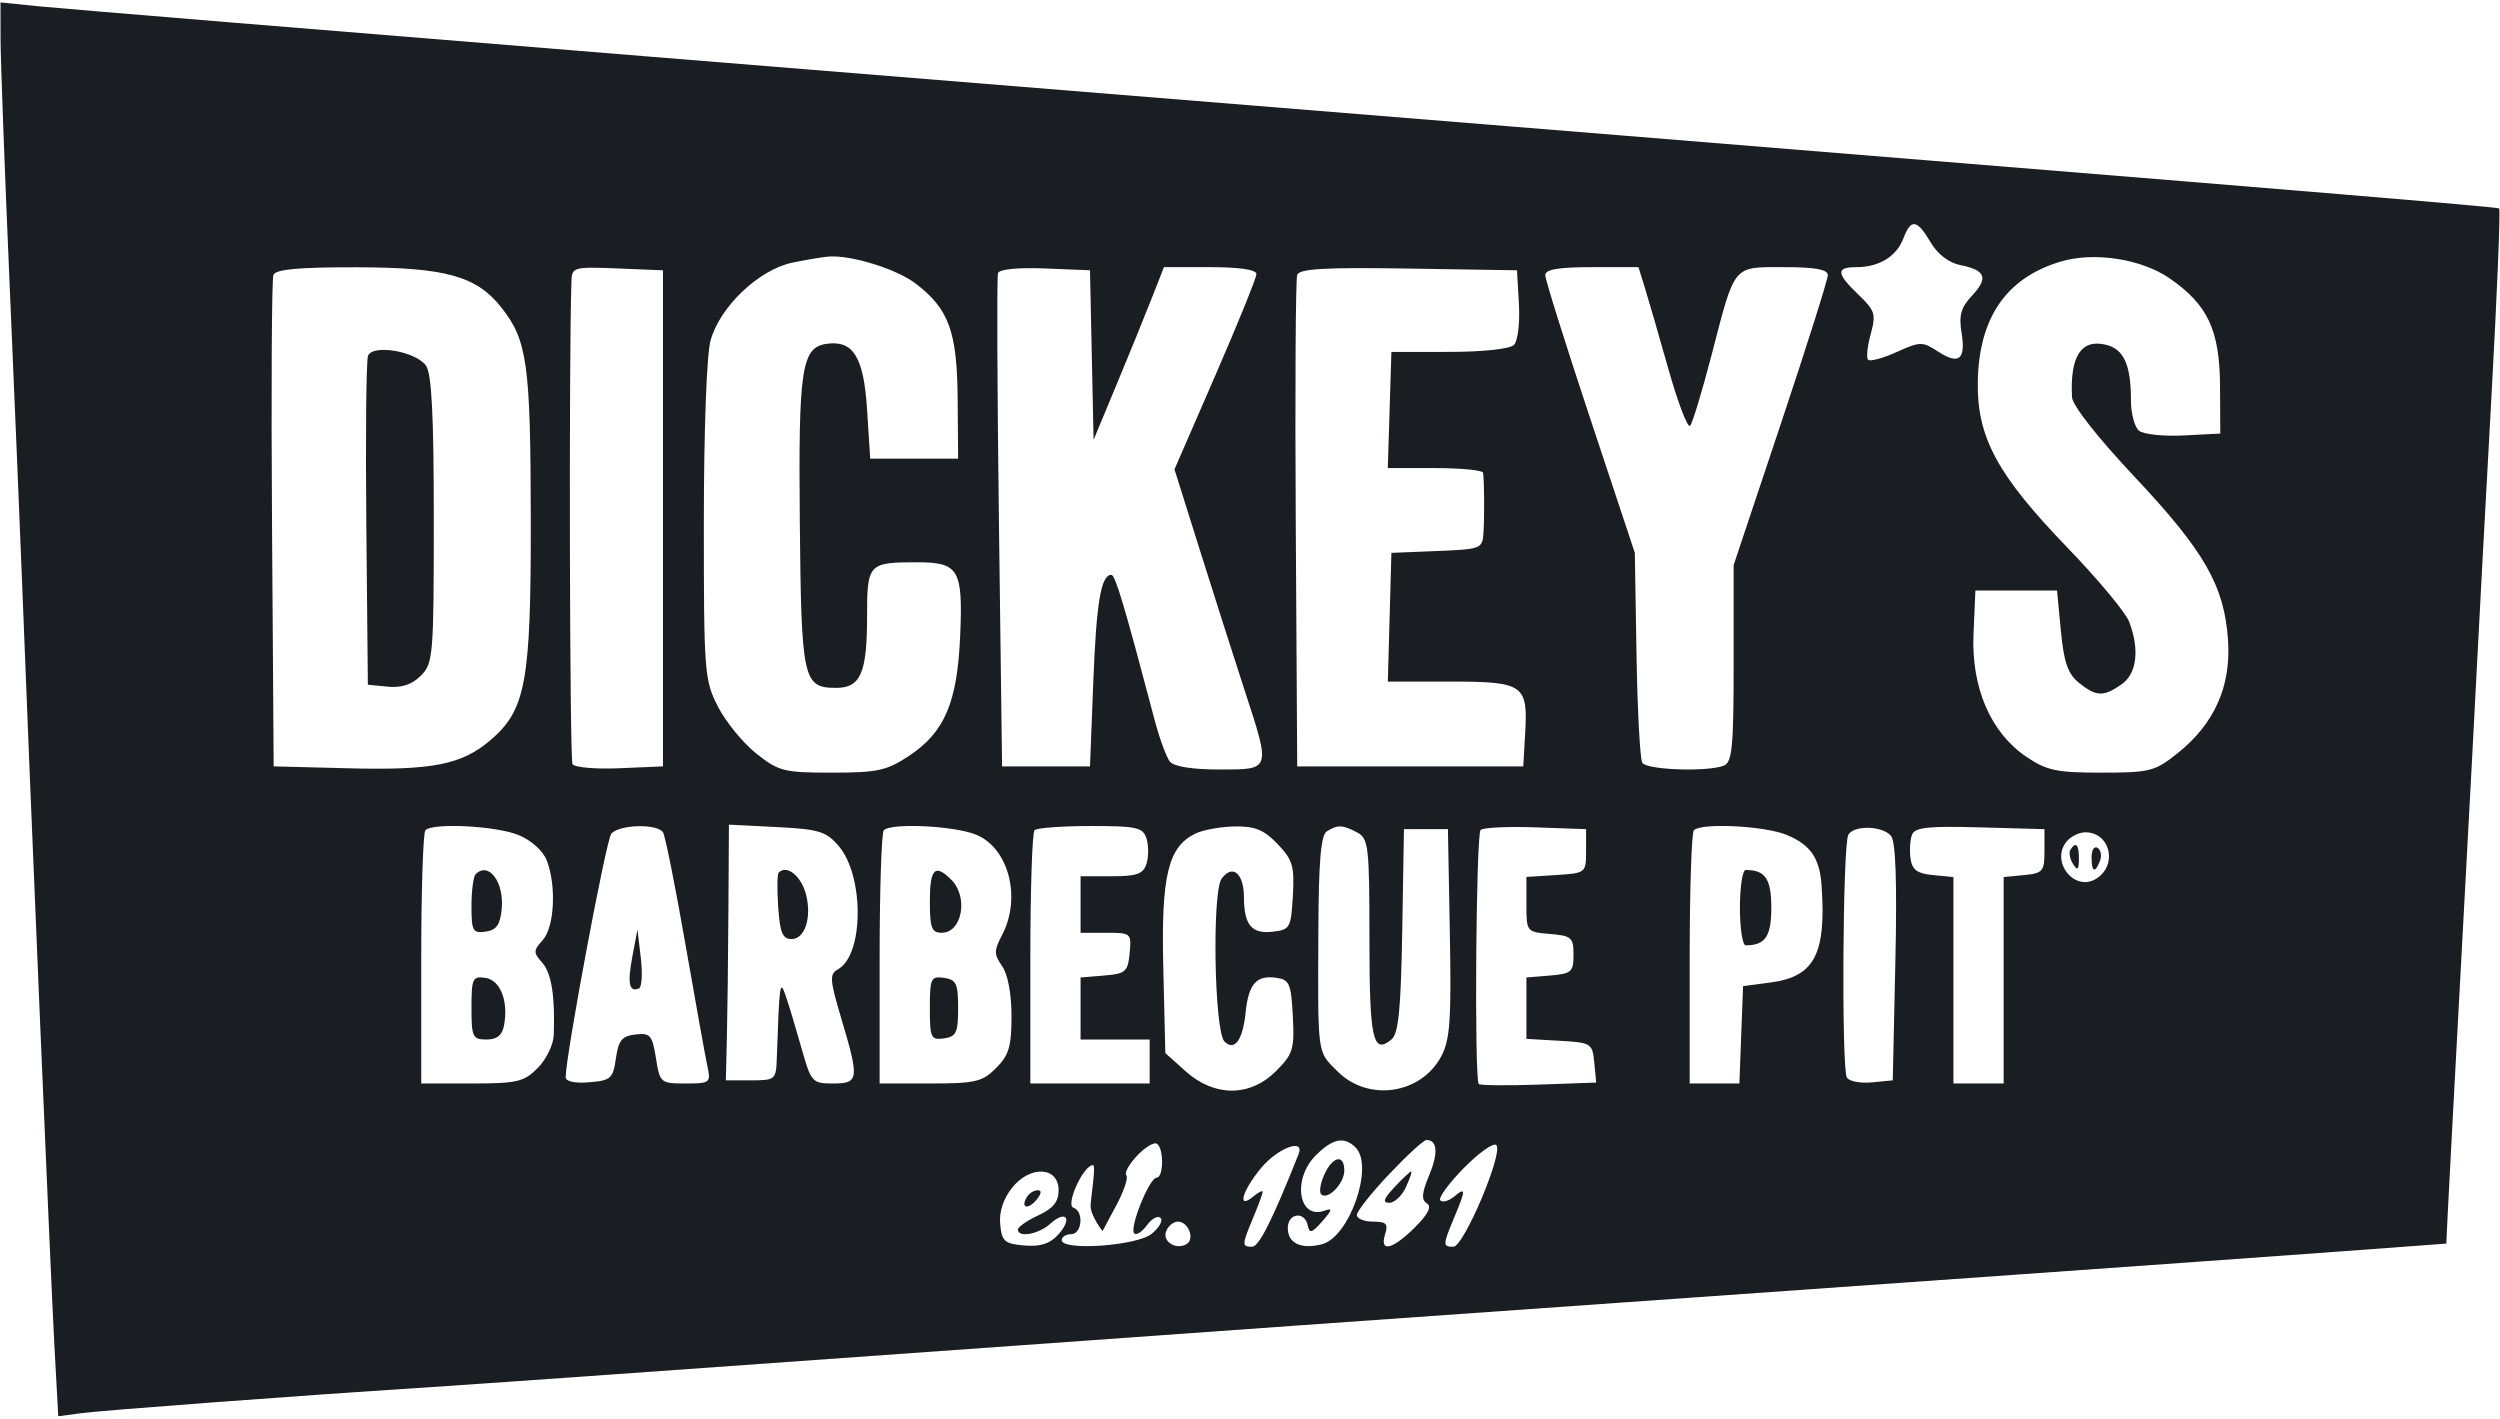 <svg width="1008" height="572" viewBox="0 0 1008 572" fill="none" xmlns="http://www.w3.org/2000/svg">
<path fill-rule="evenodd" clip-rule="evenodd" d="M0.222 15.733C0.23 23.852 1.888 68.662 3.906 115.311C5.924 161.961 8.208 216.649 8.98 236.841C12.061 317.331 20.467 515.754 21.933 542.553L23.493 571.027L32.736 569.794C41.383 568.639 123.073 562.53 168.576 559.633C187.588 558.423 271.879 552.448 436.954 540.609C475.945 537.814 515.821 534.96 525.569 534.267C567.712 531.271 725.407 520.116 811.67 514.029C863.193 510.391 923.576 506.067 945.851 504.418L986.351 501.421L986.951 488.761C987.278 481.799 989.835 433.946 992.63 382.423C995.428 330.899 998.248 277.92 998.901 264.691C999.555 251.462 1002.03 205.6 1004.4 162.773C1006.77 119.95 1008.24 84.529 1007.67 84.06C1006.7 83.278 915.97 75.827 263.521 22.959C136.105 12.634 24.736 3.463 16.031 2.58L0.207 0.975L0.222 15.733ZM767.421 96.168C764.666 103.414 757.632 107.716 748.54 107.716C740.16 107.716 740.345 110.204 749.373 118.856C756.025 125.226 756.478 126.702 754.255 134.758C752.905 139.64 752.442 144.278 753.227 145.061C754.009 145.845 759.182 144.443 764.719 141.946C774.183 137.678 775.181 137.662 781.275 141.655C789.822 147.256 792.668 145.04 790.901 134.153C789.762 127.132 790.661 123.955 795.132 119.198C801.813 112.083 800.601 108.921 790.407 106.88C785.746 105.948 781.262 102.513 778.414 97.692C772.912 88.377 770.509 88.046 767.421 96.168ZM319.67 105.855C306.067 108.63 290.301 123.57 286.488 137.3C284.928 142.911 283.799 173.536 283.791 210.352C283.776 271.117 284.011 274.208 289.473 284.895C292.605 291.028 299.547 299.53 304.899 303.788C313.971 311.009 316.034 311.531 335.467 311.531C353.79 311.531 357.532 310.718 366.484 304.793C380.853 295.286 385.99 283.247 387.139 256.397C388.289 229.549 386.628 226.713 369.756 226.713C350.098 226.713 349.604 227.252 349.604 248.672C349.604 271.309 346.984 277.351 337.165 277.351C323.772 277.351 323.088 274.231 322.481 210.509C321.893 148.722 323.182 140.093 333.228 138.635C344.019 137.07 348.252 143.911 349.604 165.105L350.87 184.937H368.593H386.317L386.129 160.885C385.916 133.667 382.6 124.557 369.173 114.316C361.583 108.526 343.685 102.915 334.413 103.419C332.325 103.53 325.688 104.629 319.67 105.855ZM830.753 105.503C808.87 112.086 797.833 128.176 797.446 154.064C797.112 176.316 805.358 191.563 833.484 220.687C845.812 233.453 857.056 246.94 858.469 250.662C862.761 261.947 861.591 271.613 855.413 275.94C848.159 281.022 845.144 280.905 838.191 275.277C833.768 271.697 832.158 267.051 830.948 254.389L829.393 238.107H812.936H796.479L795.722 255.551C794.78 277.254 802.601 295.405 817.113 305.201C825.231 310.68 829.289 311.531 847.329 311.531C866.761 311.531 868.824 311.009 877.896 303.788C892.771 291.952 899.559 276.88 898.359 258.362C896.931 236.317 888.983 222.376 860.702 192.298C845.762 176.408 835.606 163.485 835.432 160.143C834.566 143.557 839.186 136.51 849.266 139.042C856.373 140.825 859.201 147.19 859.201 161.411C859.201 166.665 860.656 172.174 862.439 173.653C864.221 175.132 872.326 175.997 880.451 175.575L895.221 174.81L895.118 155.694C894.994 133.123 890.211 122.881 874.845 112.268C863.366 104.341 844.323 101.419 830.753 105.503ZM110.232 110.888C109.563 112.632 109.315 157.92 109.68 211.53L110.343 308.999L140.726 309.779C174.131 310.634 186 308.32 197.396 298.732C212.061 286.392 214.109 275.335 214.01 208.99C213.917 146.61 212.618 137.285 202.179 124.013C192.183 111.306 179.704 107.832 143.812 107.771C120.177 107.731 111.123 108.571 110.232 110.888ZM230.409 113.301C229.341 144.6 229.693 306.254 230.835 308.1C231.655 309.427 240.2 310.174 249.824 309.756L267.319 308.999V208.99V108.981L248.963 108.237C231.344 107.523 230.599 107.726 230.409 113.301ZM402.386 110.128C401.903 111.572 402.077 156.907 402.774 210.876L404.04 308.999H421.763H439.486L440.815 274.819C442.063 242.791 443.929 231.777 448.109 231.777C449.676 231.777 453.505 244.616 465.468 290.01C467.486 297.669 470.296 305.361 471.711 307.1C473.319 309.075 480.829 310.265 491.698 310.265C512.568 310.265 512.416 310.748 501.797 278.229C497.777 265.909 489.774 240.849 484.016 222.536L473.549 189.244L490.065 151.271C499.149 130.388 506.58 112.042 506.58 110.508C506.58 108.726 499.838 107.716 487.943 107.716H469.306L464.08 121.008C461.207 128.32 454.821 143.985 449.892 155.821L440.929 177.342L440.207 143.162L439.486 108.981L421.375 108.242C410.473 107.797 402.915 108.549 402.386 110.128ZM523.03 110.82C522.392 112.594 522.133 157.91 522.452 211.522L523.037 308.999H568.611H614.184L614.957 295.501C616.073 276.011 614.326 274.819 584.67 274.819H559.572L560.294 248.867L561.015 222.915L579.371 222.171C597.332 221.444 597.737 221.28 598.148 214.575C598.563 207.81 598.467 194.323 597.978 190.634C597.841 189.591 589.139 188.735 578.642 188.735H559.559L560.286 165.315L561.015 141.896L584.319 141.886C597.915 141.878 608.786 140.711 610.417 139.08C611.979 137.518 612.865 130.282 612.43 122.636L611.653 108.981L567.922 108.288C534.294 107.756 523.923 108.341 523.03 110.82ZM623.046 110.928C623.046 112.696 631.173 138.614 641.106 168.528L659.163 222.915L659.842 263.891C660.214 286.425 661.267 306.08 662.186 307.566C663.963 310.439 688.287 311.303 694.997 308.728C698.412 307.416 699.002 301.36 699.002 267.522V227.853L717.991 171.012C728.435 139.749 736.98 112.719 736.98 110.944C736.98 108.637 731.949 107.716 719.345 107.716C698.432 107.716 699.703 106.176 690.1 143.162C686.305 157.783 682.413 170.612 681.451 171.673C680.491 172.731 676.565 162.477 672.724 148.886C668.885 135.293 664.594 120.471 663.186 115.944L660.632 107.716H641.837C628.343 107.716 623.046 108.622 623.046 110.928ZM148.377 143.471C147.663 145.39 147.357 176.013 147.698 211.522L148.321 276.085L156.4 276.867C161.94 277.404 166.118 276.011 169.693 272.436C174.65 267.479 174.906 264.398 174.906 209.474C174.906 167.192 174.055 150.562 171.733 147.385C167.505 141.605 150.157 138.695 148.377 143.471ZM171.531 334.74C170.602 335.667 169.842 359.023 169.842 386.644V436.858H190.211C208.463 436.858 211.228 436.212 216.795 430.642C220.213 427.224 223.128 421.244 223.267 417.35C223.839 401.582 222.361 392.325 218.596 388.12C214.993 384.091 215.013 383.266 218.821 379.058C223.538 373.848 224.404 357.297 220.495 347.02C219.016 343.126 214.36 338.89 209.182 336.728C200.265 333.001 174.622 331.646 171.531 334.74ZM246.446 336.216C244.34 338.88 228.075 425.741 228.075 434.331C228.075 436.055 231.787 436.856 237.569 436.377C246.294 435.655 247.165 434.876 248.33 426.731C249.368 419.457 250.781 417.732 256.214 417.102C262.169 416.411 262.994 417.358 264.47 426.596C266.078 436.64 266.331 436.858 276.411 436.858C286.321 436.858 286.655 436.595 285.219 429.895C284.399 426.067 280.401 403.87 276.337 380.575C272.271 357.276 268.228 337.052 267.349 335.634C265.093 331.983 249.449 332.419 246.446 336.216ZM293.693 367.589C293.577 386.887 293.296 410.084 293.068 419.135L292.655 435.592H302.773C312.591 435.592 312.903 435.329 313.201 426.731C314.262 396.232 314.462 394.809 316.761 401.412C317.974 404.893 320.812 414.294 323.071 422.3C327.046 436.395 327.453 436.858 335.859 436.858C346.328 436.858 346.536 435.245 339.249 410.775C334.52 394.892 334.378 392.773 337.907 390.796C348.359 384.947 348.49 353.119 338.115 341.055C333.097 335.219 330.165 334.33 313.166 333.472L293.903 332.497L293.693 367.589ZM356.357 334.74C355.428 335.667 354.668 359.023 354.668 386.644V436.858H375.037C393.289 436.858 396.054 436.212 401.622 430.642C406.797 425.467 407.837 421.963 407.837 409.686C407.837 400.723 406.359 392.831 404.065 389.558C400.728 384.793 400.725 383.339 404.05 376.967C411.878 361.958 406.754 342.052 393.651 336.576C385.013 332.968 359.39 331.705 356.357 334.74ZM417.122 334.74C416.193 335.667 415.433 359.023 415.433 386.644V436.858H439.486H463.538V427.997V419.135H449.613H435.688V406.628V394.123L445.182 393.335C453.852 392.619 454.745 391.834 455.469 384.322C456.247 376.258 456.057 376.093 445.975 376.093H435.688V364.7V353.306H448.178C458.442 353.306 460.951 352.405 462.272 348.243C463.156 345.458 463.156 340.9 462.272 338.115C460.837 333.591 458.442 333.052 439.736 333.052C428.226 333.052 418.048 333.811 417.122 334.74ZM482.029 336.082C470.924 341.447 468.141 353.081 469.043 390.391L469.868 424.627L478.137 432.01C489.746 442.372 504.043 442.314 514.5 431.86C521.364 424.994 521.961 423.044 521.268 409.706C520.581 396.518 519.918 394.999 514.518 394.234C506.567 393.11 503.413 396.718 502.23 408.286C501.094 419.419 497.749 423.976 493.695 419.922C489.604 415.831 488.637 359.639 492.564 354.271C496.929 348.298 501.509 352.076 501.554 361.684C501.61 372.997 504.638 376.638 513.186 375.663C520.133 374.87 520.546 374.136 521.283 361.191C521.966 349.215 521.214 346.673 515.113 340.303C509.611 334.561 506.023 333.087 497.878 333.224C492.219 333.317 485.087 334.604 482.029 336.082ZM534.978 335.194C532.58 336.715 531.684 347.174 531.567 375.03C531.352 426.32 530.992 423.682 539.299 431.989C551.701 444.39 573.044 441.236 581.171 425.799C584.665 419.163 585.222 411.056 584.574 376.093L583.802 334.318H574.941H566.079L565.385 375.202C564.846 406.947 563.879 416.758 561.066 419.094C553.531 425.348 552.154 419.087 552.154 378.564C552.154 341.341 551.784 338.095 547.257 335.672C541.408 332.543 539.284 332.459 534.978 335.194ZM596.978 334.647C595.119 336.502 594.408 435.22 596.239 437.068C596.813 437.648 607.703 437.757 620.438 437.309L643.595 436.491L642.815 428.447C642.058 420.641 641.637 420.378 628.743 419.636L615.45 418.869V406.496V394.123L624.945 393.335C633.632 392.616 634.439 391.905 634.439 384.955C634.439 378.005 633.632 377.293 624.945 376.574C615.536 375.795 615.45 375.688 615.45 364.685V353.585L627.477 352.813C639.387 352.048 639.503 351.954 639.503 343.179V334.318L619.132 333.591C607.926 333.191 597.958 333.664 596.978 334.647ZM682.968 334.74C682.038 335.667 681.279 359.023 681.279 386.644V436.858H691.3H701.321L702.06 417.236L702.8 397.614L713.965 396.125C731.607 393.771 736.362 384.722 734.463 357.104C733.699 345.987 730.043 340.662 720.401 336.634C711.654 332.981 686.024 331.682 682.968 334.74ZM745.259 336.528C742.98 340.212 742.439 430.87 744.672 434.483C745.608 435.995 750.151 436.863 754.766 436.412L763.159 435.592L764.205 387.998C764.916 355.613 764.36 339.331 762.461 337.044C759.063 332.95 747.68 332.608 745.259 336.528ZM770.915 336.576C770.132 338.612 769.869 342.926 770.327 346.159C770.975 350.729 772.996 352.218 779.389 352.833L787.617 353.628V395.242V436.858H797.745H807.872V395.242V353.628L816.101 352.833C823.666 352.104 824.329 351.327 824.329 343.179V334.318L798.332 333.596C777.381 333.014 772.059 333.591 770.915 336.576ZM833.292 339.26C826.565 347.364 836.444 359.813 845.217 354.289C853.982 348.767 850.861 335.583 840.786 335.583C838.343 335.583 834.971 337.237 833.292 339.26ZM834.773 342.668C834.087 343.779 834.571 346.341 835.852 348.364C837.667 351.235 838.186 350.792 838.217 346.344C838.255 340.488 836.968 339.113 834.773 342.668ZM843.318 345.561C843.318 351.676 844.726 352.291 846.734 347.058C847.519 345.015 847.07 342.668 845.739 341.845C844.407 341.022 843.318 342.695 843.318 345.561ZM191.786 352.463C190.857 353.39 190.097 359.168 190.097 365.297C190.097 375.41 190.626 376.369 195.794 375.638C200.186 375.012 201.675 372.908 202.295 366.434C203.328 355.671 196.996 347.253 191.786 352.463ZM313.948 351.828C313.368 352.408 313.287 358.674 313.771 365.753C314.475 376.098 315.536 378.625 319.171 378.625C324.476 378.625 327.309 370.146 325.071 360.978C323.195 353.301 317.316 348.463 313.948 351.828ZM374.923 363.434C374.923 374.167 375.652 376.093 379.716 376.093C387.917 376.093 390.542 361.689 383.605 354.752C376.974 348.124 374.923 350.175 374.923 363.434ZM701.534 365.966C701.534 374.321 702.579 381.157 703.858 381.157C711.773 381.157 714.193 377.6 714.193 365.966C714.193 354.332 711.773 350.775 703.858 350.775C702.579 350.775 701.534 357.611 701.534 365.966ZM254.956 385.757C252.91 396.584 253.687 400.245 257.667 398.51C258.797 398.017 259.116 392.487 258.374 386.221L257.022 374.827L254.956 385.757ZM190.097 406.298C190.097 418.135 190.568 419.135 196.13 419.135C200.386 419.135 202.48 417.454 203.232 413.438C205.068 403.627 201.731 395.148 195.69 394.272C190.55 393.53 190.097 394.502 190.097 406.298ZM374.923 406.476C374.923 418.52 375.346 419.426 380.62 418.679C385.565 417.975 386.317 416.363 386.317 406.476C386.317 396.589 385.565 394.976 380.62 394.272C375.346 393.525 374.923 394.432 374.923 406.476ZM458.411 466.043C455.186 469.476 453.262 473 454.138 473.874C455.011 474.747 453.211 480.163 450.137 485.91L444.549 496.357C444.549 496.357 439.486 490.027 439.736 485.91C439.987 481.794 441.969 469.772 440.683 469.772C436.845 469.772 429.49 485.852 432.822 486.961C437.096 488.387 436.288 497.623 431.89 497.623C429.801 497.623 428.092 498.699 428.092 500.01C428.092 504.451 458.346 502.337 464.336 497.481C467.379 495.012 469.002 492.126 467.944 491.063C466.883 489.999 464.414 491.324 462.452 494.005C460.493 496.686 458.178 498.17 457.31 497.301C455.231 495.223 463.43 474.836 466.346 474.836C469.23 474.836 469.311 462.913 466.437 461.139C465.247 460.402 461.637 462.61 458.411 466.043ZM530.519 465.861C520.903 475.474 523.559 491.964 534.107 488.133C537.365 486.951 537.168 487.847 533.165 492.41C528.967 497.195 527.962 497.486 527.283 494.104C526.093 488.187 519.24 489.096 519.24 495.169C519.24 501.286 524.539 503.813 532.939 501.704C544.067 498.912 554.103 470.203 546.584 462.683C541.986 458.085 537.38 458.997 530.519 465.861ZM560.116 473.418C552.951 480.994 547.09 488.399 547.09 489.875C547.09 491.351 550.014 492.559 553.589 492.559C558.939 492.559 559.805 493.458 558.483 497.623C556.106 505.115 561.474 503.884 570.49 494.866C575.893 489.463 577.381 486.472 575.303 485.186C573.029 483.781 573.254 481.024 576.229 473.907C579.971 464.947 579.574 459.645 575.158 459.645C574.049 459.645 567.282 465.843 560.116 473.418ZM590.175 470.995C584.058 477.226 579.809 483.082 580.733 484.006C581.658 484.928 584.151 484.244 586.273 482.482C591.076 478.495 591.084 479.533 586.334 490.903C581.678 502.043 581.663 502.687 586.023 502.687C590.208 502.687 606.275 464.648 603.33 461.703C602.211 460.584 596.289 464.764 590.175 470.995ZM508.479 470.934C500.802 480.191 498.666 487.949 505.314 482.432C507.403 480.697 509.112 479.849 509.112 480.545C509.112 481.244 507.403 485.903 505.314 490.903C500.678 501.995 500.653 502.687 504.866 502.687C507.623 502.687 513.135 491.691 523.589 465.342C526.202 458.756 515.206 462.825 508.479 470.934ZM533.965 473.58C532.377 477.069 531.803 480.649 532.691 481.538C535.271 484.115 542.026 477.208 542.026 471.995C542.026 465.205 537.363 466.121 533.965 473.58ZM408.007 478.993C404.473 483.487 402.796 488.703 403.283 493.691C403.954 500.547 405.057 501.507 413.03 502.178C419.547 502.725 423.317 501.502 426.73 497.729C432.569 491.278 429.839 487.662 423.477 493.417C418.755 497.694 410.324 499.182 410.425 495.724C410.455 494.681 414.157 492.116 418.654 490.027C424.672 487.232 426.826 484.561 426.826 479.9C426.826 470.317 415.271 469.76 408.007 478.993ZM562.281 478.634C557.845 483.356 557.309 484.964 560.167 484.964C562.276 484.964 565.299 482.115 566.884 478.634C568.472 475.153 569.421 472.304 568.998 472.304C568.575 472.304 565.552 475.153 562.281 478.634ZM414.063 482.601C411.339 487.009 414.44 487.944 417.914 483.758C419.912 481.353 420.104 479.9 418.423 479.9C416.945 479.9 414.98 481.115 414.063 482.601ZM470.182 496.453C468.572 500.648 474.291 504.163 478.497 501.565C481.846 499.494 479.099 492.559 474.932 492.559C473.142 492.559 471.002 494.311 470.182 496.453Z" fill="#1A1E22"/>
</svg>
